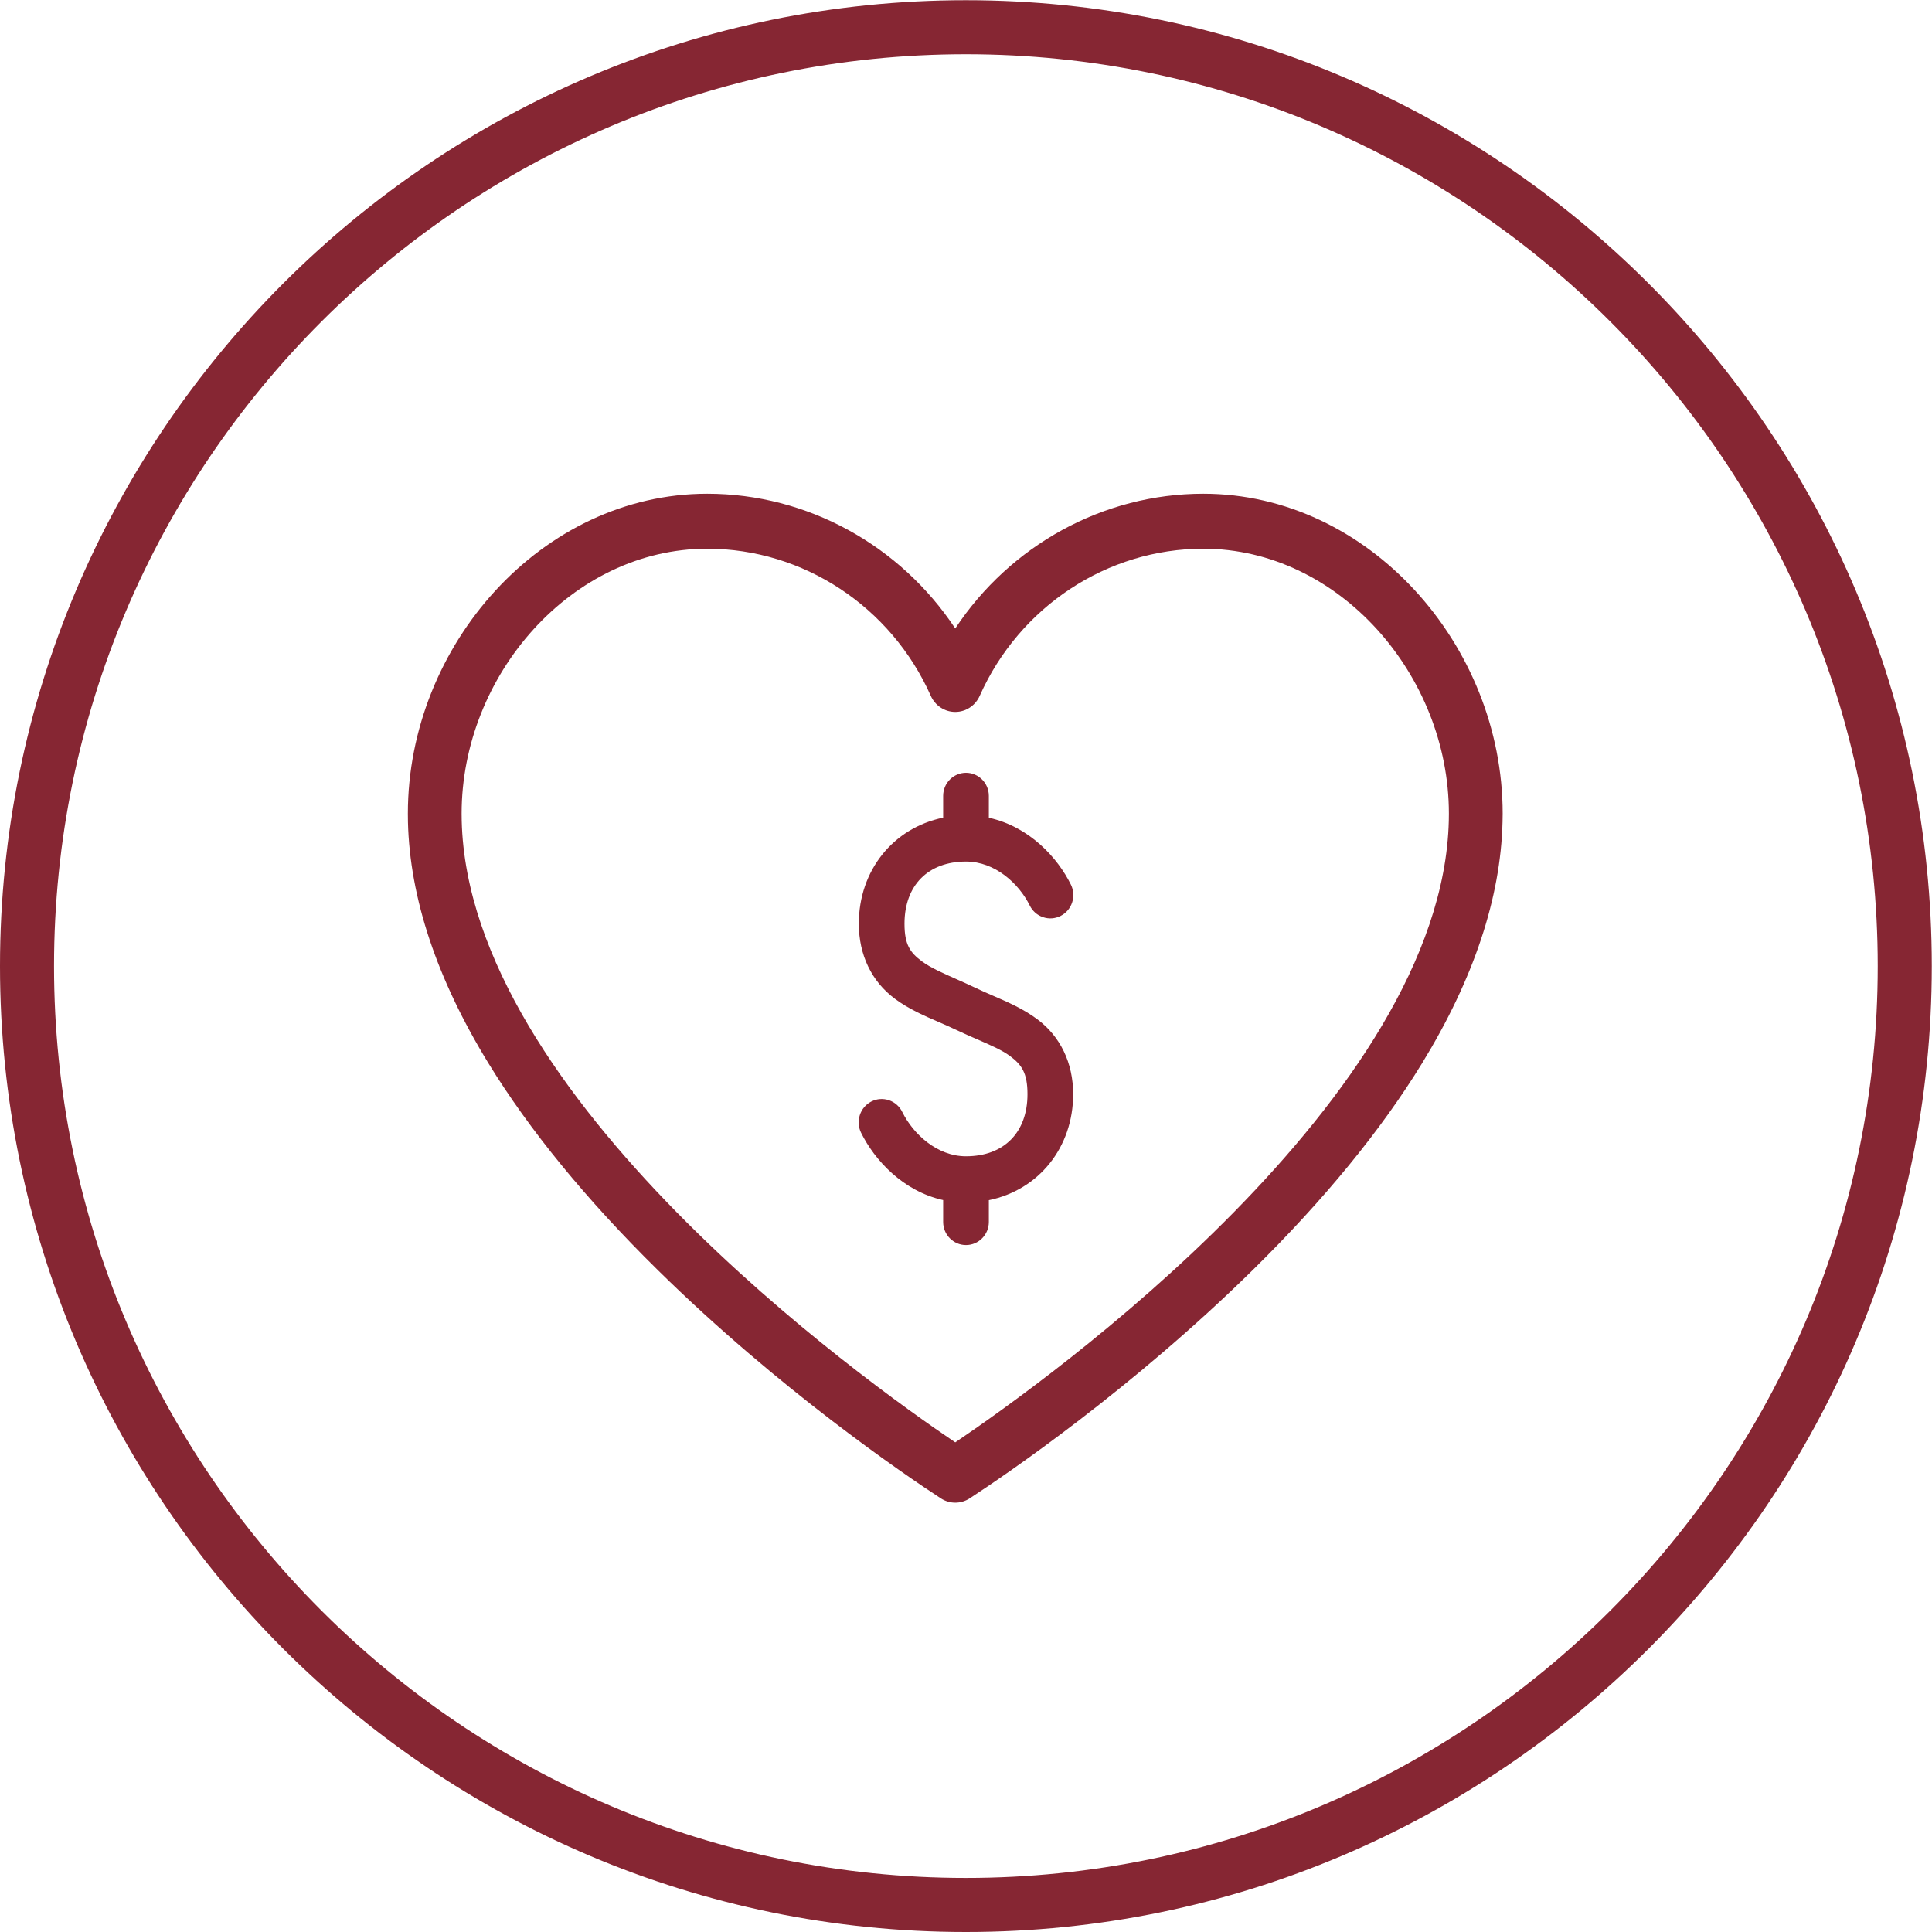 <?xml version="1.0" encoding="UTF-8"?> <svg xmlns:xlink="http://www.w3.org/1999/xlink" xmlns="http://www.w3.org/2000/svg" width="90px" height="90px" viewBox="0 0 90 90" version="1.1"><desc>Created with Lunacy</desc><defs><path d="M0 0L89.99 0L89.99 89.99L0 89.99L0 0Z" transform="translate(6.293706E-05 0.01)" id="path_1"></path><clipPath id="mask_1"><use xlink:href="#path_1"></use></clipPath></defs><g id="IconFinance-Wellness"><g id="Group-3"><path d="M0 0L89.99 0L89.99 89.99L0 89.99L0 0Z" transform="translate(6.293706E-05 0.01)" id="Clip-2" fill="none" stroke="none"></path><g clip-path="url(#mask_1)"><path d="M44.995 87.472C21.573 87.472 2.517 68.417 2.517 44.995C2.517 21.573 21.573 2.517 44.995 2.517C68.417 2.517 87.472 21.573 87.472 44.995C87.472 68.417 68.417 87.472 44.995 87.472M44.995 0C20.184 0 0 20.184 0 44.995C0 69.805 20.184 89.99 44.995 89.99C69.805 89.99 89.99 69.805 89.99 44.995C89.99 20.184 69.805 0 44.995 0" transform="translate(6.293706E-05 0.01)" id="Fill-1" fill="#862633" stroke="none"></path></g></g><path d="M5 4.135C6.354 4.135 7.466 5.163 7.968 6.18C8.096 6.441 8.316 6.635 8.589 6.726C8.86 6.818 9.151 6.798 9.407 6.668C9.935 6.401 10.151 5.748 9.888 5.213C9.264 3.947 7.945 2.506 6.064 2.094L6.064 1.075C6.064 0.482 5.586 0 5 0C4.413 0 3.936 0.482 3.936 1.075L3.936 2.09C1.606 2.569 0.007 4.552 0.007 7.03C0.007 8.483 0.605 9.724 1.689 10.527C2.338 11.008 3.054 11.318 3.746 11.618C4.013 11.734 4.279 11.849 4.538 11.973C4.875 12.135 5.207 12.279 5.524 12.417C6.141 12.684 6.673 12.916 7.05 13.194C7.59 13.595 7.864 13.979 7.864 14.97C7.864 16.755 6.767 17.864 5 17.864C3.653 17.864 2.538 16.827 2.031 15.799C1.904 15.539 1.683 15.345 1.411 15.252C1.139 15.162 0.849 15.181 0.594 15.311C0.065 15.578 -0.151 16.232 0.112 16.767C0.739 18.037 2.058 19.487 3.936 19.904L3.936 20.925C3.936 21.517 4.413 22 5 22C5.586 22 6.064 21.517 6.064 20.925L6.064 19.909C8.394 19.431 9.992 17.448 9.992 14.97C9.992 13.518 9.395 12.275 8.311 11.473C7.661 10.992 6.946 10.681 6.253 10.382C5.986 10.266 5.719 10.151 5.462 10.027C5.147 9.875 4.836 9.738 4.54 9.606C3.897 9.321 3.341 9.075 2.95 8.785C2.399 8.376 2.135 8.009 2.135 7.03C2.135 5.245 3.233 4.135 5 4.135" transform="translate(40 36)" id="Fill-4" fill="#862633" stroke="none"></path><path d="M13.944 2.561C7.636 2.561 2.504 8.448 2.504 14.9C2.504 15.012 2.506 15.123 2.508 15.236C2.824 28.126 21.197 41.284 25.499 44.191C29.803 41.284 48.176 28.126 48.491 15.231C48.493 15.123 48.495 15.012 48.495 14.9C48.495 8.448 43.364 2.561 37.056 2.561C32.582 2.561 28.493 5.252 26.639 9.415C26.435 9.872 25.99 10.165 25.499 10.165C25.009 10.165 24.563 9.872 24.36 9.415C22.506 5.252 18.417 2.561 13.944 2.561M25.499 47C25.265 47 25.031 46.932 24.825 46.798C23.162 45.71 17.291 41.729 11.625 36.148C8.312 32.884 5.663 29.647 3.751 26.526C1.352 22.609 0.091 18.83 0.004 15.295C0.002 15.157 0 15.03 0 14.9C0 7.036 6.255 0 13.944 0C18.61 0 22.934 2.402 25.499 6.277C28.065 2.402 32.389 0 37.056 0C44.745 0 51 7.036 51 14.9C51 15.03 50.998 15.159 50.994 15.289C50.908 18.83 49.648 22.609 47.248 26.526C45.337 29.647 42.688 32.884 39.373 36.148C33.708 41.729 27.838 45.71 26.174 46.798C25.968 46.932 25.734 47 25.499 47" transform="translate(19 23)" id="Fill-6" fill="#862633" stroke="none"></path></g></svg> 